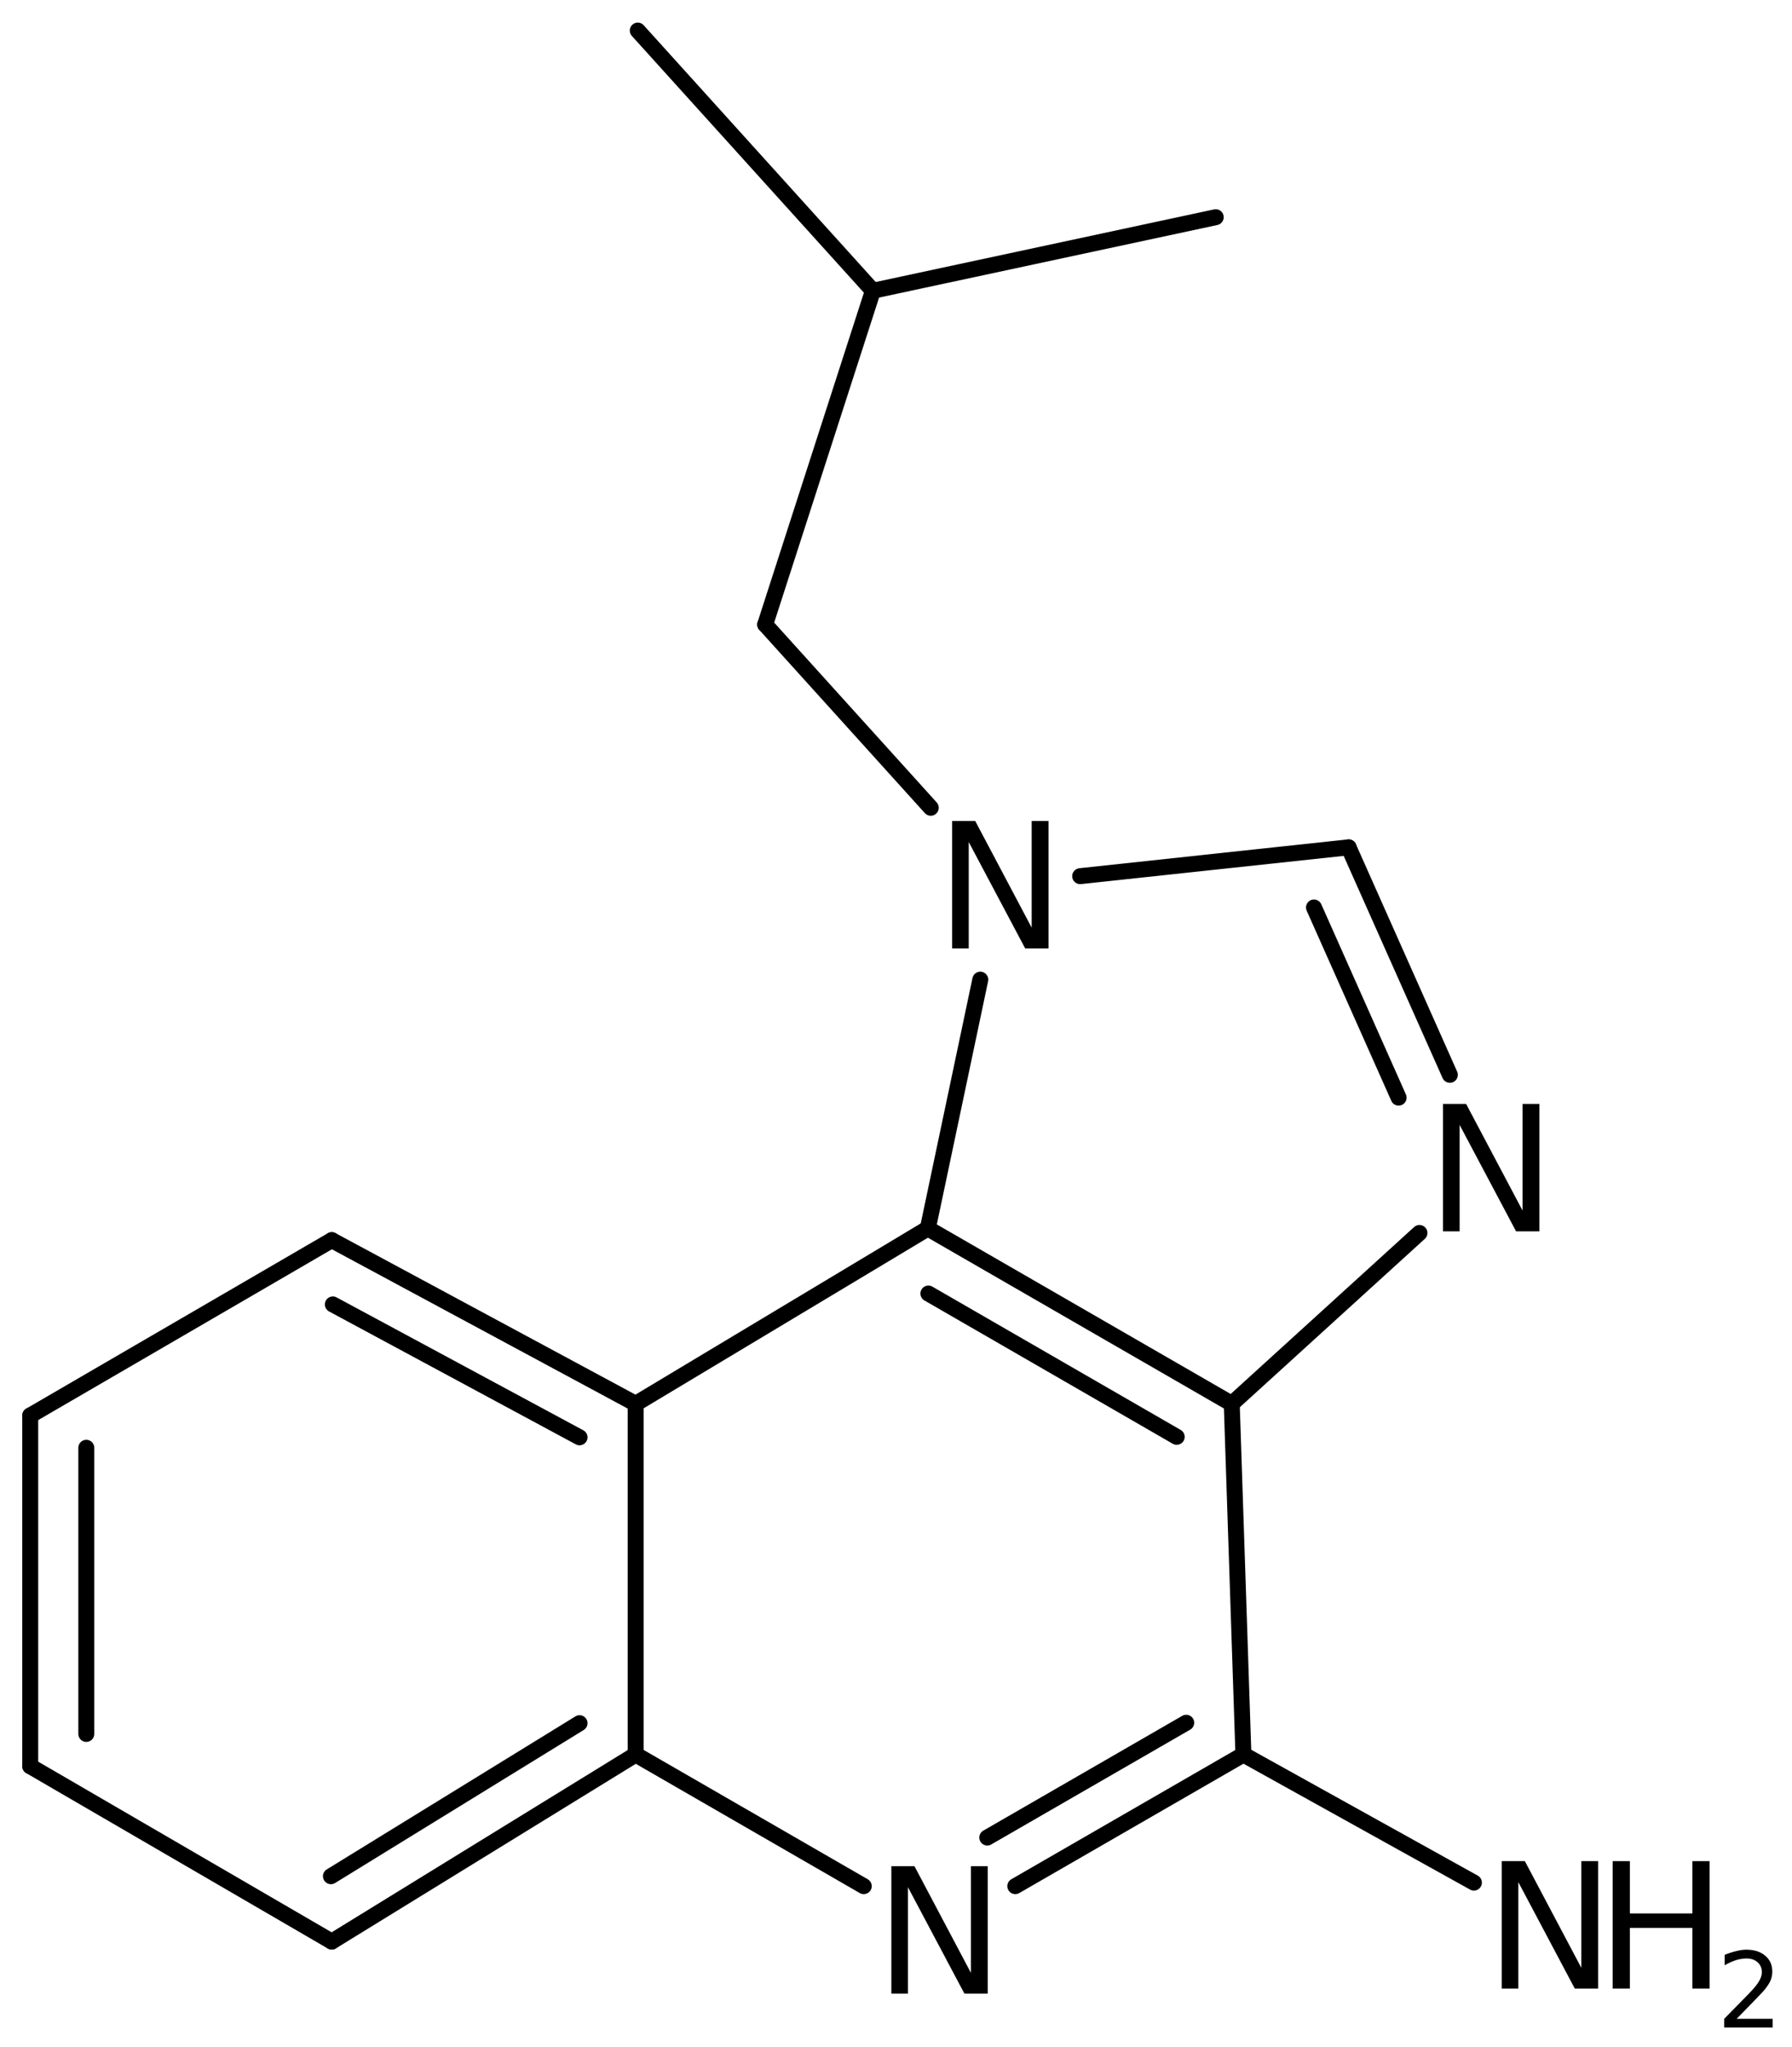 <?xml version='1.0' encoding='UTF-8'?>
<!DOCTYPE svg PUBLIC "-//W3C//DTD SVG 1.1//EN" "http://www.w3.org/Graphics/SVG/1.1/DTD/svg11.dtd">
<svg version='1.2' xmlns='http://www.w3.org/2000/svg' xmlns:xlink='http://www.w3.org/1999/xlink' width='51.925mm' height='59.294mm' viewBox='0 0 51.925 59.294'>
  <desc>Generated by the Chemistry Development Kit (http://github.com/cdk)</desc>
  <g stroke-linecap='round' stroke-linejoin='round' stroke='#000000' stroke-width='.462' fill='#000000'>
    <rect x='.0' y='.0' width='52.0' height='60.0' fill='#FFFFFF' stroke='none'/>
    <g id='mol1' class='mol'>
      <line id='mol1bnd1' class='bond' x1='18.48' y1='.886' x2='25.293' y2='8.423'/>
      <line id='mol1bnd2' class='bond' x1='25.293' y1='8.423' x2='35.227' y2='6.292'/>
      <line id='mol1bnd3' class='bond' x1='25.293' y1='8.423' x2='22.172' y2='18.092'/>
      <line id='mol1bnd4' class='bond' x1='22.172' y1='18.092' x2='26.97' y2='23.4'/>
      <line id='mol1bnd5' class='bond' x1='31.299' y1='25.381' x2='39.077' y2='24.546'/>
      <g id='mol1bnd6' class='bond'>
        <line x1='42.011' y1='31.136' x2='39.077' y2='24.546'/>
        <line x1='40.526' y1='31.797' x2='38.074' y2='26.288'/>
      </g>
      <line id='mol1bnd7' class='bond' x1='41.13' y1='35.717' x2='35.691' y2='40.666'/>
      <g id='mol1bnd8' class='bond'>
        <line x1='35.691' y1='40.666' x2='26.885' y2='35.586'/>
        <line x1='34.096' y1='41.623' x2='26.901' y2='37.472'/>
      </g>
      <line id='mol1bnd9' class='bond' x1='28.405' y1='28.379' x2='26.885' y2='35.586'/>
      <line id='mol1bnd10' class='bond' x1='26.885' y1='35.586' x2='18.419' y2='40.666'/>
      <g id='mol1bnd11' class='bond'>
        <line x1='18.419' y1='40.666' x2='9.613' y2='35.925'/>
        <line x1='16.793' y1='41.637' x2='9.644' y2='37.787'/>
      </g>
      <line id='mol1bnd12' class='bond' x1='9.613' y1='35.925' x2='.876' y2='41.005'/>
      <g id='mol1bnd13' class='bond'>
        <line x1='.876' y1='41.005' x2='.876' y2='51.165'/>
        <line x1='2.501' y1='41.94' x2='2.501' y2='50.229'/>
      </g>
      <line id='mol1bnd14' class='bond' x1='.876' y1='51.165' x2='9.613' y2='56.245'/>
      <g id='mol1bnd15' class='bond'>
        <line x1='9.613' y1='56.245' x2='18.419' y2='50.826'/>
        <line x1='9.589' y1='54.351' x2='16.793' y2='49.918'/>
      </g>
      <line id='mol1bnd16' class='bond' x1='18.419' y1='40.666' x2='18.419' y2='50.826'/>
      <line id='mol1bnd17' class='bond' x1='18.419' y1='50.826' x2='25.028' y2='54.639'/>
      <g id='mol1bnd18' class='bond'>
        <line x1='29.419' y1='54.639' x2='36.029' y2='50.826'/>
        <line x1='28.607' y1='53.231' x2='34.372' y2='49.905'/>
      </g>
      <line id='mol1bnd19' class='bond' x1='35.691' y1='40.666' x2='36.029' y2='50.826'/>
      <line id='mol1bnd20' class='bond' x1='36.029' y1='50.826' x2='42.708' y2='54.536'/>
      <path id='mol1atm5' class='atom' d='M27.589 23.783h.669l1.636 3.09v-3.09h.487v3.692h-.675l-1.636 -3.083v3.083h-.481v-3.692z' stroke='none'/>
      <path id='mol1atm7' class='atom' d='M41.813 31.979h.669l1.636 3.09v-3.09h.487v3.692h-.675l-1.636 -3.084v3.084h-.481v-3.692z' stroke='none'/>
      <path id='mol1atm16' class='atom' d='M25.828 54.06h.669l1.636 3.09v-3.09h.487v3.692h-.675l-1.637 -3.084v3.084h-.48v-3.692z' stroke='none'/>
      <g id='mol1atm18' class='atom'>
        <path d='M43.515 53.914h.669l1.636 3.09v-3.09h.487v3.692h-.676l-1.636 -3.084v3.084h-.48v-3.692z' stroke='none'/>
        <path d='M46.728 53.914h.499v1.515h1.812v-1.515h.499v3.692h-.499v-1.758h-1.812v1.758h-.499v-3.692z' stroke='none'/>
        <path d='M50.321 58.482h1.044v.252h-1.405v-.252q.171 -.175 .463 -.471q.296 -.299 .372 -.387q.143 -.16 .197 -.273q.059 -.113 .059 -.219q-.0 -.179 -.124 -.289q-.121 -.109 -.321 -.109q-.143 -.0 -.3 .047q-.153 .048 -.332 .15v-.303q.183 -.073 .34 -.109q.157 -.04 .284 -.04q.347 -.0 .551 .175q.205 .171 .205 .46q-.0 .135 -.051 .259q-.052 .12 -.187 .284q-.036 .044 -.237 .252q-.197 .204 -.558 .573z' stroke='none'/>
      </g>
    </g>
  </g>
</svg>
